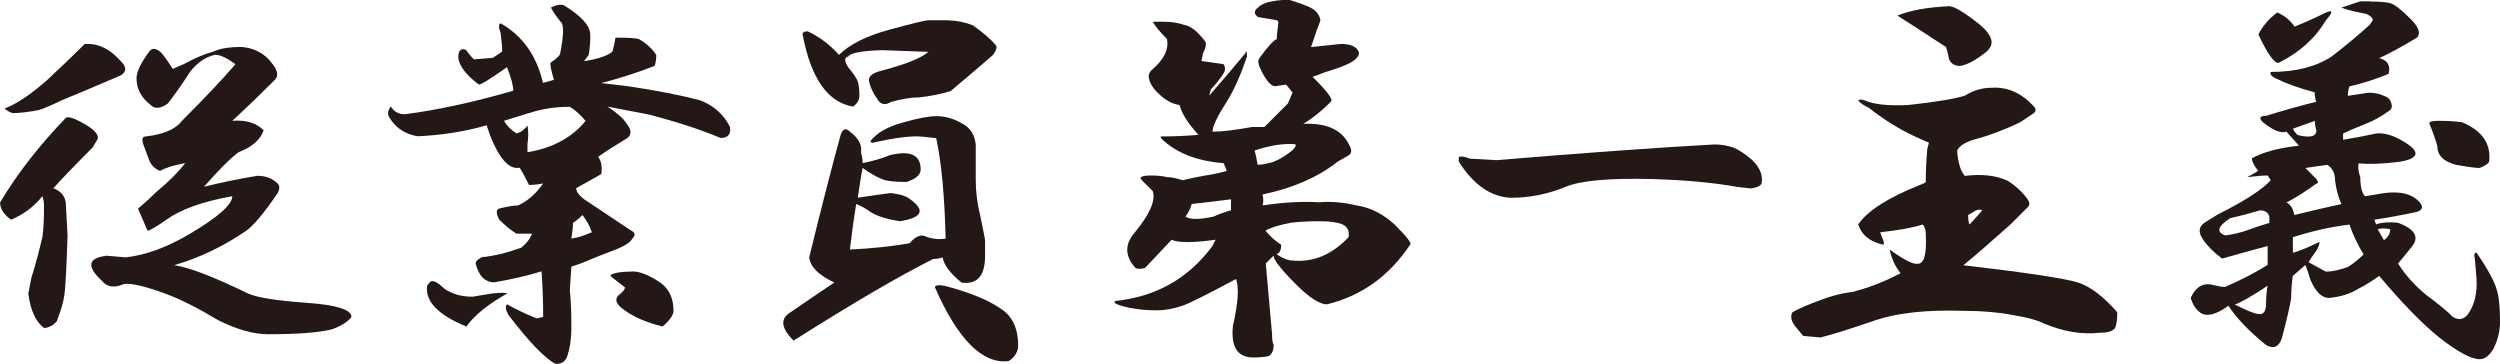 <?xml version="1.0" encoding="UTF-8"?><svg id="_イヤー_2" xmlns="http://www.w3.org/2000/svg" viewBox="0 0 262.39 38.22"><defs><style>.cls-1{fill:#231815;}</style></defs><g id="_イヤー_1-2"><g><path class="cls-1" d="M10.21,14.66l-.49,.82c-1.87,1.87-3.24,3.29-4.12,4.28,.88,.33,1.32,.93,1.32,1.81l.17,3.13c-.11,3.41-.22,5.49-.33,6.26-.11,.77-.39,1.7-.82,2.8-.44,.44-.88,.66-1.32,.66-.88-.66-1.43-1.87-1.65-3.62l.33-1.65c.44-1.43,.82-2.85,1.15-4.28,.11-.66,.17-1.76,.17-3.29,0-.33-.06-.66-.17-.99-.88,1.1-1.98,1.92-3.29,2.47-.77-.55-1.15-1.15-1.15-1.81,1.76-2.97,4.06-5.93,6.92-8.9,.22-.11,.66,0,1.32,.33,1.54,.77,2.2,1.43,1.98,1.98Zm2.64-8.07c.44,.55,.38,.99-.17,1.32-3.08,1.32-5.16,2.2-6.26,2.64-.88,.44-1.65,.77-2.31,.99-1.1,.22-2.03,.33-2.8,.33-.33-.11-.61-.27-.82-.49,1.21-.44,2.69-1.43,4.45-2.97,1.65-1.54,2.96-2.8,3.95-3.79,1.43-.11,2.74,.55,3.95,1.98Zm15.65,0c.66,.77,.77,1.37,.33,1.81-1.43,1.43-2.91,2.86-4.45,4.28,1.43-.11,2.53,.22,3.29,.99-.33,.99-1.21,1.76-2.64,2.31-.88,.66-2.09,1.87-3.62,3.62,1.76-.44,3.62-.82,5.6-1.15,.88,0,1.59,.28,2.14,.82,.22,.22,.22,.55,0,.99-1.43,2.09-2.53,3.41-3.29,3.95-2.42,1.65-4.94,2.86-7.58,3.62,1.54,.22,4.12,1.21,7.74,2.97,.99,.44,3.07,.77,6.26,.99,3.07,.22,4.61,.72,4.61,1.48-.44,.55-1.15,.99-2.14,1.32-1.43,.33-3.62,.49-6.59,.49-1.54,0-3.29-.49-5.27-1.48-2.2-1.32-4.06-2.25-5.6-2.8-2.09-.77-3.52-1.1-4.28-.99-.99,.44-1.76,.33-2.31-.33-1.65-1.54-1.48-2.41,.5-2.64l1.98,.17c2.08-.22,4.34-1.04,6.75-2.47,2.97-1.76,4.45-3.07,4.45-3.95-3.08,.55-5.38,1.37-6.92,2.47-1.1,.77-1.76,1.15-1.98,1.15l-.99-2.31c.77-.66,1.43-1.26,1.98-1.81,1.21-.99,2.2-1.98,2.97-2.97-1.21,.22-2.09,.49-2.64,.82-.55-.22-.93-.6-1.15-1.15l-.49-1.32c-.33-.77-.28-1.15,.16-1.15,1.87-.22,3.13-.77,3.79-1.65,2.42-2.42,4.28-4.39,5.6-5.93-.88-.66-1.59-.99-2.14-.99-.99,.22-1.87,.82-2.64,1.81-.77,1.21-1.54,2.31-2.31,3.3-.77,.55-1.37,.6-1.81,.16-.99-.77-1.48-1.7-1.48-2.8,0-.66,.44-1.59,1.32-2.8,.33-.44,.77-.38,1.32,.16,.44,.55,.82,1.1,1.15,1.65l1.15-.49c1.21-.66,2.25-1.1,3.13-1.32,.66-.33,1.65-.49,2.97-.49,1.32,.11,2.36,.66,3.13,1.65Z"/><path class="cls-1" d="M61.96,3.62c0,.77-.06,1.48-.17,2.14l-.49,.66c1.43-.22,2.42-.55,2.97-.99,.11-.33,.22-.82,.33-1.48,1.43,0,2.25,.06,2.47,.16,.77,.44,1.37,.99,1.81,1.65,0,.44-.06,.82-.17,1.15-1.65,.66-3.52,1.26-5.6,1.81l2.8,.33c2.97,.44,5.49,.93,7.58,1.48,1.43,.55,2.47,1.48,3.13,2.8,.11,.77-.22,1.15-.99,1.15-2.09-.88-4.61-1.7-7.58-2.47l-4.28-.82c.66,.44,1.21,.88,1.65,1.32l.49,.66c.44,.66,.33,1.15-.33,1.48-1.1,.66-2.03,1.26-2.8,1.81,.33,.44,.44,1.05,.33,1.81l-2.64,1.48c0,.33,.27,.72,.82,1.15,1.98,1.32,3.62,2.42,4.94,3.29,.44,.22,.49,.49,.16,.82-.22,.44-.93,.88-2.14,1.32-.88,.33-1.98,.77-3.29,1.32l-.99,.33-.16,2.47c.11,1.1,.16,2.36,.16,3.79,0,1.32-.16,2.42-.49,3.3-.22,.44-.6,.66-1.15,.66-1.1-.55-2.75-2.25-4.94-5.11-.33-.55-.39-.93-.17-1.15,.99,.55,2.03,1.05,3.13,1.48l.66-.16c0-1.65-.06-3.24-.17-4.78-1.43,.44-3.08,.82-4.94,1.15-.99,0-1.65-.66-1.98-1.98,0-.22,.22-.44,.66-.66,1.21-.11,2.58-.44,4.12-.99,.55-.44,.93-.93,1.15-1.48h-1.65c-.55-.33-1.15-.82-1.81-1.48-.33-.66-.33-1.04,0-1.15,.88-.22,1.54-.33,1.98-.33,.99-.44,1.87-1.21,2.64-2.31-.55,.11-1.05,.16-1.48,.16-.44-.88-.77-1.48-.99-1.81-1.1,.22-2.14-.93-3.13-3.46l-.33-.99c-2.31,.66-4.72,1.04-7.25,1.15-1.32-.22-2.31-.88-2.97-1.98-.22-.33-.17-.71,.16-1.15,.33,.55,.82,.82,1.48,.82,3.4-.44,7.19-1.26,11.37-2.47,0-.55-.22-1.37-.66-2.47-1.87,1.32-2.86,1.92-2.97,1.81-1.32-.99-2.03-1.92-2.14-2.8,0-.77,.27-1.04,.82-.82,.22,.33,.49,.66,.82,.99l1.98-.16,.99-.66c0-.44-.06-1.1-.17-1.98-.22-.55-.22-.88,0-.99,2.31,1.32,3.79,3.41,4.45,6.26,.44-.11,.82-.22,1.15-.33-.33-1.1-.44-1.7-.33-1.81,.66-.44,.99-.77,.99-.99,.33-1.65,.38-2.69,.17-3.13-.55-.66-.93-1.21-1.15-1.65,.66-.33,1.15-.38,1.48-.17,1.75,1.1,2.64,2.09,2.64,2.97Zm-15.49,26.53c.22,.22,.6,.44,1.15,.66,.55,.22,1.21,.33,1.98,.33l1.98-.33c.99-.11,1.54-.11,1.65,0-1.98,1.1-3.41,2.25-4.28,3.46-2.97-1.21-4.34-2.64-4.12-4.28,.22-.33,.38-.49,.49-.49,.33,0,.71,.22,1.15,.66Zm9.06-18.29l-2.64,.82c.33,.55,.77,.99,1.32,1.32,.44-.11,.82-.38,1.15-.82,.11,.55,.11,1.21,0,1.98v.82c2.64-.44,4.67-1.54,6.1-3.29-.55-.66-1.1-1.15-1.65-1.48-1.54,0-2.97,.22-4.28,.66Zm4.45,13.18l.82-.17c.33-.11,.77-.27,1.32-.49-.22-.66-.55-1.26-.99-1.81-.33,.33-.66,.6-.99,.82,0,.44-.06,.99-.17,1.65Zm9.06,4.45c1.1,.66,1.65,1.7,1.65,3.13,0,.44-.39,.99-1.15,1.65-1.76-.44-3.13-1.04-4.12-1.81-.77-.55-.93-1.04-.49-1.48,.44-.33,.66-.6,.66-.82l-1.48-1.15v-.17c.44-.22,1.1-.33,1.98-.33,.77-.11,1.76,.22,2.97,.99Z"/><path class="cls-1" d="M101.09,13.02c.77,.44,1.21,1.15,1.32,2.14v3.79c0,1.21,.17,2.47,.49,3.79,.22,.99,.38,1.81,.49,2.47v1.65c0,2.09-.82,3.02-2.47,2.8-1.21-.99-1.87-1.87-1.98-2.64-.33,.11-.66,.16-.99,.16-3.52,1.76-8.4,4.61-14.66,8.57-1.32-1.32-1.43-2.31-.33-2.97,1.76-1.21,3.29-2.25,4.61-3.13-1.65-.77-2.53-1.65-2.64-2.64,1.32-5.38,2.42-9.66,3.3-12.85,.22-.66,.55-.77,.99-.33,.88,.66,1.26,1.37,1.15,2.14,.11,.44,.17,.82,.17,1.15,1.1-.22,2.03-.49,2.8-.82,2.2-.55,3.29-.05,3.29,1.48,0,.55-.49,.99-1.48,1.32-1.32,0-2.2-.11-2.64-.33-.55-.22-1.21-.6-1.98-1.15-.11,.55-.28,1.59-.5,3.13,1.43-.22,2.58-.38,3.46-.49,.88,.11,1.48,.28,1.81,.49,.33,.22,.6,.44,.82,.66,.88,.88,.33,1.48-1.65,1.81-1.43-.22-2.47-.55-3.13-.99-.44-.33-.93-.6-1.48-.82-.22,1.32-.44,2.91-.66,4.78,2.31-.11,4.39-.33,6.26-.66,.66-.77,1.26-.99,1.81-.66,.66,.22,1.32,.28,1.98,.17-.11-4.5-.44-8.02-.99-10.54l-1.48-.16c-1.1-.11-2.86,.11-5.27,.66l-.17-.17c.66-.88,1.81-1.54,3.46-1.98,1.54-.44,2.69-.66,3.46-.66,.99,0,1.92,.28,2.8,.82Zm-1.48-10.87c.77,0,1.59,.17,2.47,.49,1.1,.77,1.92,1.48,2.47,2.14,.11,.22,0,.55-.33,.99-1.65,1.43-3.13,2.69-4.45,3.79-1.1,.33-2.2,.55-3.3,.66-.88,0-1.87,.17-2.97,.49-.55,.33-.99,.28-1.32-.16-.55-.77-.88-1.48-.99-2.14,0-.44,.44-.77,1.32-.99,2.53-.66,4.17-1.32,4.94-1.98l-4.78-.17c-.77,0-1.54,.06-2.31,.17-.77,.11-1.21,.28-1.32,.49-.44,.11-.44,.49,0,1.15,.55,.66,.88,1.15,.99,1.48,.11,.33,.17,.82,.17,1.48,0,.44-.22,.82-.66,1.15-2.64-.44-4.39-2.91-5.27-7.41-.11-.33,.05-.49,.5-.49,1.21,.55,2.31,1.38,3.29,2.47,1.1-1.1,2.85-1.98,5.27-2.64,2.41-.66,3.79-.99,4.12-.99h2.14Zm5.27,30.15c1.32,.77,1.98,2.09,1.98,3.95,0,.66-.33,1.21-.99,1.65-2.75,.33-5.33-2.25-7.74-7.74,0-.22,.33-.27,.99-.17,2.53,.66,4.45,1.43,5.77,2.31Z"/><path class="cls-1" d="M136.78,.49c1.1,.33,1.7,.88,1.81,1.65-.22,.55-.55,1.48-.99,2.8,.99-.11,2.03-.22,3.13-.33,.77,0,1.32,.16,1.65,.49,.33,.33,.33,.66,0,.99-.33,.44-1.43,.93-3.29,1.48-.55,.22-.99,.39-1.32,.49,1.32,1.32,1.98,2.14,1.98,2.47,0,.11-.39,.49-1.15,1.15-.66,.55-1.26,.99-1.81,1.32,2.42-.11,4.01,.6,4.78,2.14,.33,.55,.33,.93,0,1.15l-1.15,.66c-2.09,1.65-4.72,2.8-7.91,3.46,.11,.44,.11,.82,0,1.15,2.2-.33,4.17-.44,5.93-.33,1.21-.11,2.53,0,3.95,.33,1.43,.22,2.75,.88,3.96,1.98,1.32,1.32,1.87,2.03,1.65,2.14-2.2,3.3-5.11,5.38-8.73,6.26-.77,0-1.87-.71-3.29-2.14-1.54-1.54-2.31-2.53-2.31-2.97-.33,.33-.61,.6-.82,.82,.22,2.53,.44,5,.66,7.41,0,.55,.05,.93,.17,1.15,0,.55-.17,.93-.49,1.15-.44,.11-.99,.16-1.65,.16-1.65,0-2.36-1.1-2.14-3.3,.55-2.41,.66-4.06,.33-4.94-3.08,1.65-4.94,2.58-5.6,2.8-.99,.33-1.87,.49-2.64,.49-.88,0-1.65-.05-2.31-.16-.77-.11-1.43-.27-1.98-.49-.22-.11-.28-.22-.16-.33,4.28-.44,7.69-2.36,10.21-5.77l.33-.66c-2.42,.33-3.95,.33-4.61,0l-2.8,2.97c-.44,.11-.77,.11-.99,0-1.1-1.21-1.15-2.42-.17-3.62,1.65-1.98,2.31-3.46,1.98-4.45l-1.15-1.15c-.33-.33,0-.49,.99-.49,.66,0,1.21,.06,1.65,.17,.44,0,.99,.11,1.65,.33,.88-.22,1.65-.38,2.31-.49,.77-.11,1.54-.27,2.31-.49-.11-.33-.22-.6-.33-.82-2.86-.22-5.05-1.1-6.59-2.64v-.16c1.32,0,2.64-.05,3.95-.17-1.1-1.21-1.76-2.25-1.98-3.13-.88-.11-1.76-.66-2.64-1.65-.66-.88-.77-1.54-.33-1.98,1.32-1.1,1.87-2.2,1.65-3.3-.77-.77-1.26-1.37-1.48-1.81h1.15c.77,0,1.48,.11,2.14,.33,.66,.11,1.37,.66,2.14,1.65,.22,.22,.17,.66-.16,1.32l-.17,.82,2.31,.33c.22,.33,.22,.66,0,.99-.44,.66-.88,1.21-1.32,1.65l-.17,.66c1.54-1.76,2.8-3.24,3.79-4.45,.11-.33,.17-.22,.17,.33-.66,1.98-1.38,3.57-2.14,4.78-.99,1.54-1.48,2.58-1.48,3.13,.99,0,2.36-.17,4.12-.49h1.32l2.47-2.47,.49-1.15-.66-.82c-.22,0-.6,.06-1.15,.16-.44,0-.93-.55-1.48-1.65-.33-.66-.39-1.1-.17-1.32,.88-1.21,1.48-1.87,1.81-1.98v-.33l.17-1.48-.17-.17c-.66-.11-1.32-.22-1.98-.33-.44-.33-.44-.66,0-.99,.33-.33,.82-.55,1.48-.66,.55-.11,1.15-.16,1.81-.16,.33,.11,.82,.28,1.48,.49Zm-11.7,20.92c-.11,.44-.33,.88-.66,1.32,.44,.33,1.43,.33,2.97,0,.44-.22,1.04-.44,1.81-.66v-1.15c-1.76,.22-3.13,.39-4.12,.49Zm6.59-5.6c.11,.33,.22,.82,.33,1.48,.33,0,.71-.05,1.15-.17,.66-.11,1.48-.55,2.47-1.32,.33-.33,.44-.55,.33-.66-1.21-.11-2.64,.11-4.28,.66Zm3.79,7.58c-1.21,.22-2.09,.49-2.64,.82,.44,.55,.99,1.05,1.65,1.48,0,.55-.16,.88-.49,.99,.66,.44,1.21,.66,1.65,.66,2.2,.22,4.17-.6,5.93-2.47v-.33c0-.44-.22-.77-.66-.99-.55-.22-1.32-.33-2.31-.33-1.32,0-2.36,.06-3.13,.16Z"/><path class="cls-1" d="M181.94,15.49c.55,.22,1.21,.66,1.98,1.32,.77,.77,1.1,1.54,.99,2.31,0,.33-.39,.55-1.15,.66l-1.48-.17c-2.42-.44-5.38-.71-8.9-.82-4.5-.11-7.52,.17-9.06,.82-1.87,.77-3.79,1.15-5.77,1.15-2.09-.11-3.9-1.37-5.44-3.79v-.49c.22-.11,.6-.05,1.15,.17l2.8,.16c9.23-.77,16.86-1.32,22.9-1.65,.66,0,1.32,.11,1.98,.33Z"/><path class="cls-1" d="M213.48,11.2c.22,.22,.22,.44,0,.66l-1.48,.99c-1.65,.77-3.08,1.32-4.28,1.65-1.32,.33-2.09,.77-2.31,1.32,.11,1.32,.38,2.2,.82,2.64,1.75-.22,3.24-.05,4.45,.49,.88,.55,1.59,1.21,2.14,1.98,.22,.33,.22,.6,0,.82l-1.81,1.81c-1.98,1.76-3.62,3.19-4.94,4.28,6.59,.77,10.6,1.37,12.03,1.81,1.32,.44,2.69,1.48,4.12,3.13,0,.66-.06,1.15-.17,1.48-.11,.44-.66,.66-1.65,.66-1.87,.22-3.85-.11-5.93-.99-.66-.33-1.65-.6-2.97-.82-1.65-.33-3.52-.49-5.6-.49-3.74-.11-6.75,.22-9.06,.99-2.53,.88-4.45,1.48-5.77,1.81l-1.81-.16-.82-.99c-.44-.55-.55-1.04-.33-1.48,.33-.22,1.04-.55,2.14-.99,1.65-.66,3.02-1.04,4.12-1.15,1.76-.44,3.46-1.1,5.11-1.98-.55-.66-.93-1.48-1.15-2.47,1.54,1.1,2.53,1.59,2.97,1.48,.66,0,.93-1.04,.82-3.13,0-.44-.11-.77-.33-.99-.99,.33-2.47,.6-4.45,.82l.17,.49c.22,.44,.27,.72,.16,.82-1.43-.33-2.31-1.04-2.64-2.14,.99-1.43,3.13-2.8,6.43-4.12,.33-.11,.55-.22,.66-.33,0-1.1,.05-2.25,.16-3.46l.17-.66-1.48-.66c-1.65-.77-3.24-1.76-4.78-2.97-.66-.33-1.04-.6-1.15-.82,.11-.11,.33-.11,.66,0,.99,.44,2.53,.6,4.61,.49,2.97-.33,4.94-.66,5.93-.99,.88-.55,1.81-.82,2.8-.82,1.65-.11,3.13,.55,4.45,1.98Zm-6.26-9.06c1.21,.88,1.81,1.65,1.81,2.31,0,.44-.33,.88-.99,1.32-.88,.66-1.65,1.04-2.31,1.15-.55,0-.93-.22-1.15-.66-.11-.55-.22-.99-.33-1.32-2.86-1.87-4.56-2.97-5.11-3.3,1.32-.55,3.13-.88,5.44-.99,.44,0,1.32,.49,2.64,1.48Zm-.49,21.42l1.32-1.48c-.11-.11-.33-.11-.66,0l-.82,.49c0,.55,.05,.88,.17,.99Z"/><path class="cls-1" d="M248.72,.16c.99,0,1.7,.06,2.14,.17,.44,.11,1.15,.66,2.14,1.65,.88,.88,1.1,1.54,.66,1.98-1.65,.99-2.97,1.7-3.95,2.14,.88,.22,1.21,.77,.99,1.65-1.32,.55-2.69,.99-4.12,1.32-.11,.33-.16,.66-.16,.99,.77-.11,1.48-.22,2.14-.33,.66,0,1.21,.11,1.65,.33,.33,.11,.55,.28,.66,.49,.22,.44,.22,.77,0,.99-.88,.66-1.76,1.15-2.64,1.48-1.1,.44-1.87,.77-2.31,.99v.66c1.32-.22,2.47-.44,3.46-.66,.88-.11,1.92,.22,3.13,.99,1.54,.99,1.32,1.65-.66,1.98-1.76,.22-3.19,.28-4.28,.16-.11,.33-.06,.82,.16,1.48,0,.99,.17,1.65,.5,1.98l1.98-.33c1.65-.22,2.86,.06,3.62,.82,.55,.55,.49,.93-.17,1.15-1.54,.33-3.02,.6-4.45,.82l.17,.49c.66-.22,1.43-.27,2.31-.17,1.75,.66,2.25,1.48,1.48,2.47l-1.48,1.81c.77,1.21,1.75,2.31,2.96,3.3,1.21,.88,2.14,1.65,2.8,2.31,.55,.33,1.04,.28,1.48-.17,.77-.99,1.1-2.31,.99-3.95l-.17-1.98c-.11-.44-.06-.66,.17-.66,1.21,1.76,1.92,3.08,2.14,3.95,.22,.66,.33,1.76,.33,3.29,0,.99-.22,1.92-.66,2.8-.44,.77-.93,1.15-1.48,1.15-.88,0-2.31-.77-4.28-2.31-1.76-1.43-3.85-3.57-6.26-6.43-.77,.55-1.48,.99-2.14,1.32-.88,.55-1.92,.88-3.13,.99-.77,0-1.43-.66-1.98-1.98-.11-.44-.28-.93-.5-1.48l-1.32,1.15c-.11,.77-.17,1.54-.17,2.31-.11,.77-.44,2.2-.99,4.28-.33,.88-.88,1.1-1.65,.66-1.76-1.43-3.08-2.8-3.95-4.12-1.21,.88-2.14,1.15-2.8,.82-.55-.33-.93-.88-1.15-1.65,.55-1.21,1.37-1.65,2.47-1.32,.44,.11,.82,.17,1.15,.17,1.76-.77,3.24-1.54,4.45-2.31v-1.98c-1.65,.44-3.24,.88-4.78,1.32-.88-.66-1.54-1.32-1.98-1.98-.55-.77-.49-1.37,.17-1.81l1.32-.82c2.85-1.43,4.72-2.64,5.6-3.62l-.33-.49c-.55,0-1.26,.06-2.14,.17,.44-.22,.82-.44,1.15-.66-.44-.55-.66-.99-.66-1.32,1.21-.66,2.86-1.1,4.94-1.32l-1.32-1.48c-.55,.22-1.38-.11-2.47-.99-.44-.44-.33-.66,.33-.66,1.75-.55,3.51-1.04,5.27-1.48-.11-.33-.16-.66-.16-.99-1.65-.44-3.02-.93-4.12-1.48-.44-.22-.61-.44-.49-.66,2.64,0,4.78-.55,6.43-1.65,1.43-1.1,2.74-2.2,3.95-3.29l.33-.49c0-.22-.22-.44-.66-.66-1.21-.22-2.09-.44-2.64-.66l1.98-.66h.99Zm-14.66,22.74c-1.32,.88-1.48,1.48-.49,1.81,.77-.11,1.48-.27,2.14-.49,.88-.33,1.7-.6,2.47-.82v-.66c-.11-.44-.44-.66-.99-.66-1.1,.33-2.14,.6-3.13,.82Zm.49,9.06c1.32,.66,2.14,.99,2.47,.99,.55,.11,.82-.27,.82-1.15,0-.66,.05-1.26,.16-1.81-1.65,1.1-2.8,1.76-3.46,1.98Zm6.26-29.16c1.1-.44,2.2-.93,3.3-1.48,.77-.33,.77-.05,0,.82-1.1,1.87-2.75,3.35-4.94,4.45-.44,.11-1.15-.88-2.14-2.97,.44-.88,1.1-1.65,1.98-2.31,.77,.33,1.37,.82,1.81,1.48Zm3.46,14.5l-2.31,.33,1.15,1.15c.22,.33,.22,.49,0,.49-1.21,.88-2.25,1.54-3.13,1.98,.44,.22,.71,.66,.82,1.32,1.76-.44,3.4-.82,4.94-1.15-.33-.77-.55-1.59-.66-2.47,0-.77-.28-1.32-.82-1.65Zm-3.62-3.79c.11,.22,.27,.44,.49,.66,1.32,.33,1.98,.17,1.98-.49-.11-.33-.16-.66-.16-.99l-2.31,.82Zm0,11.37v1.65c.77-.22,1.7-.6,2.8-1.15,0,.33-.17,.72-.49,1.15-.33,.44-.55,.77-.66,.99l1.81,.99c.66,0,1.43-.17,2.31-.49,.55-.33,1.1-.77,1.65-1.32-.66-1.1-1.15-2.14-1.48-3.13-1.87,.22-3.85,.66-5.93,1.32Zm9.56,.33c.44-.33,.66-.71,.66-1.15-.55-.11-.99-.11-1.32,0l.66,1.15Zm8.24-12.36c2.08,.88,3.02,2.25,2.8,4.12-.11,.22-.44,.44-.99,.66-.44,0-1.26-.11-2.47-.33-1.32-.33-1.98-.99-1.98-1.98-.22-.77-.49-1.54-.82-2.31-.11-.22,.22-.33,.99-.33,.99,0,1.81,.06,2.47,.16Z"/></g></g></svg>